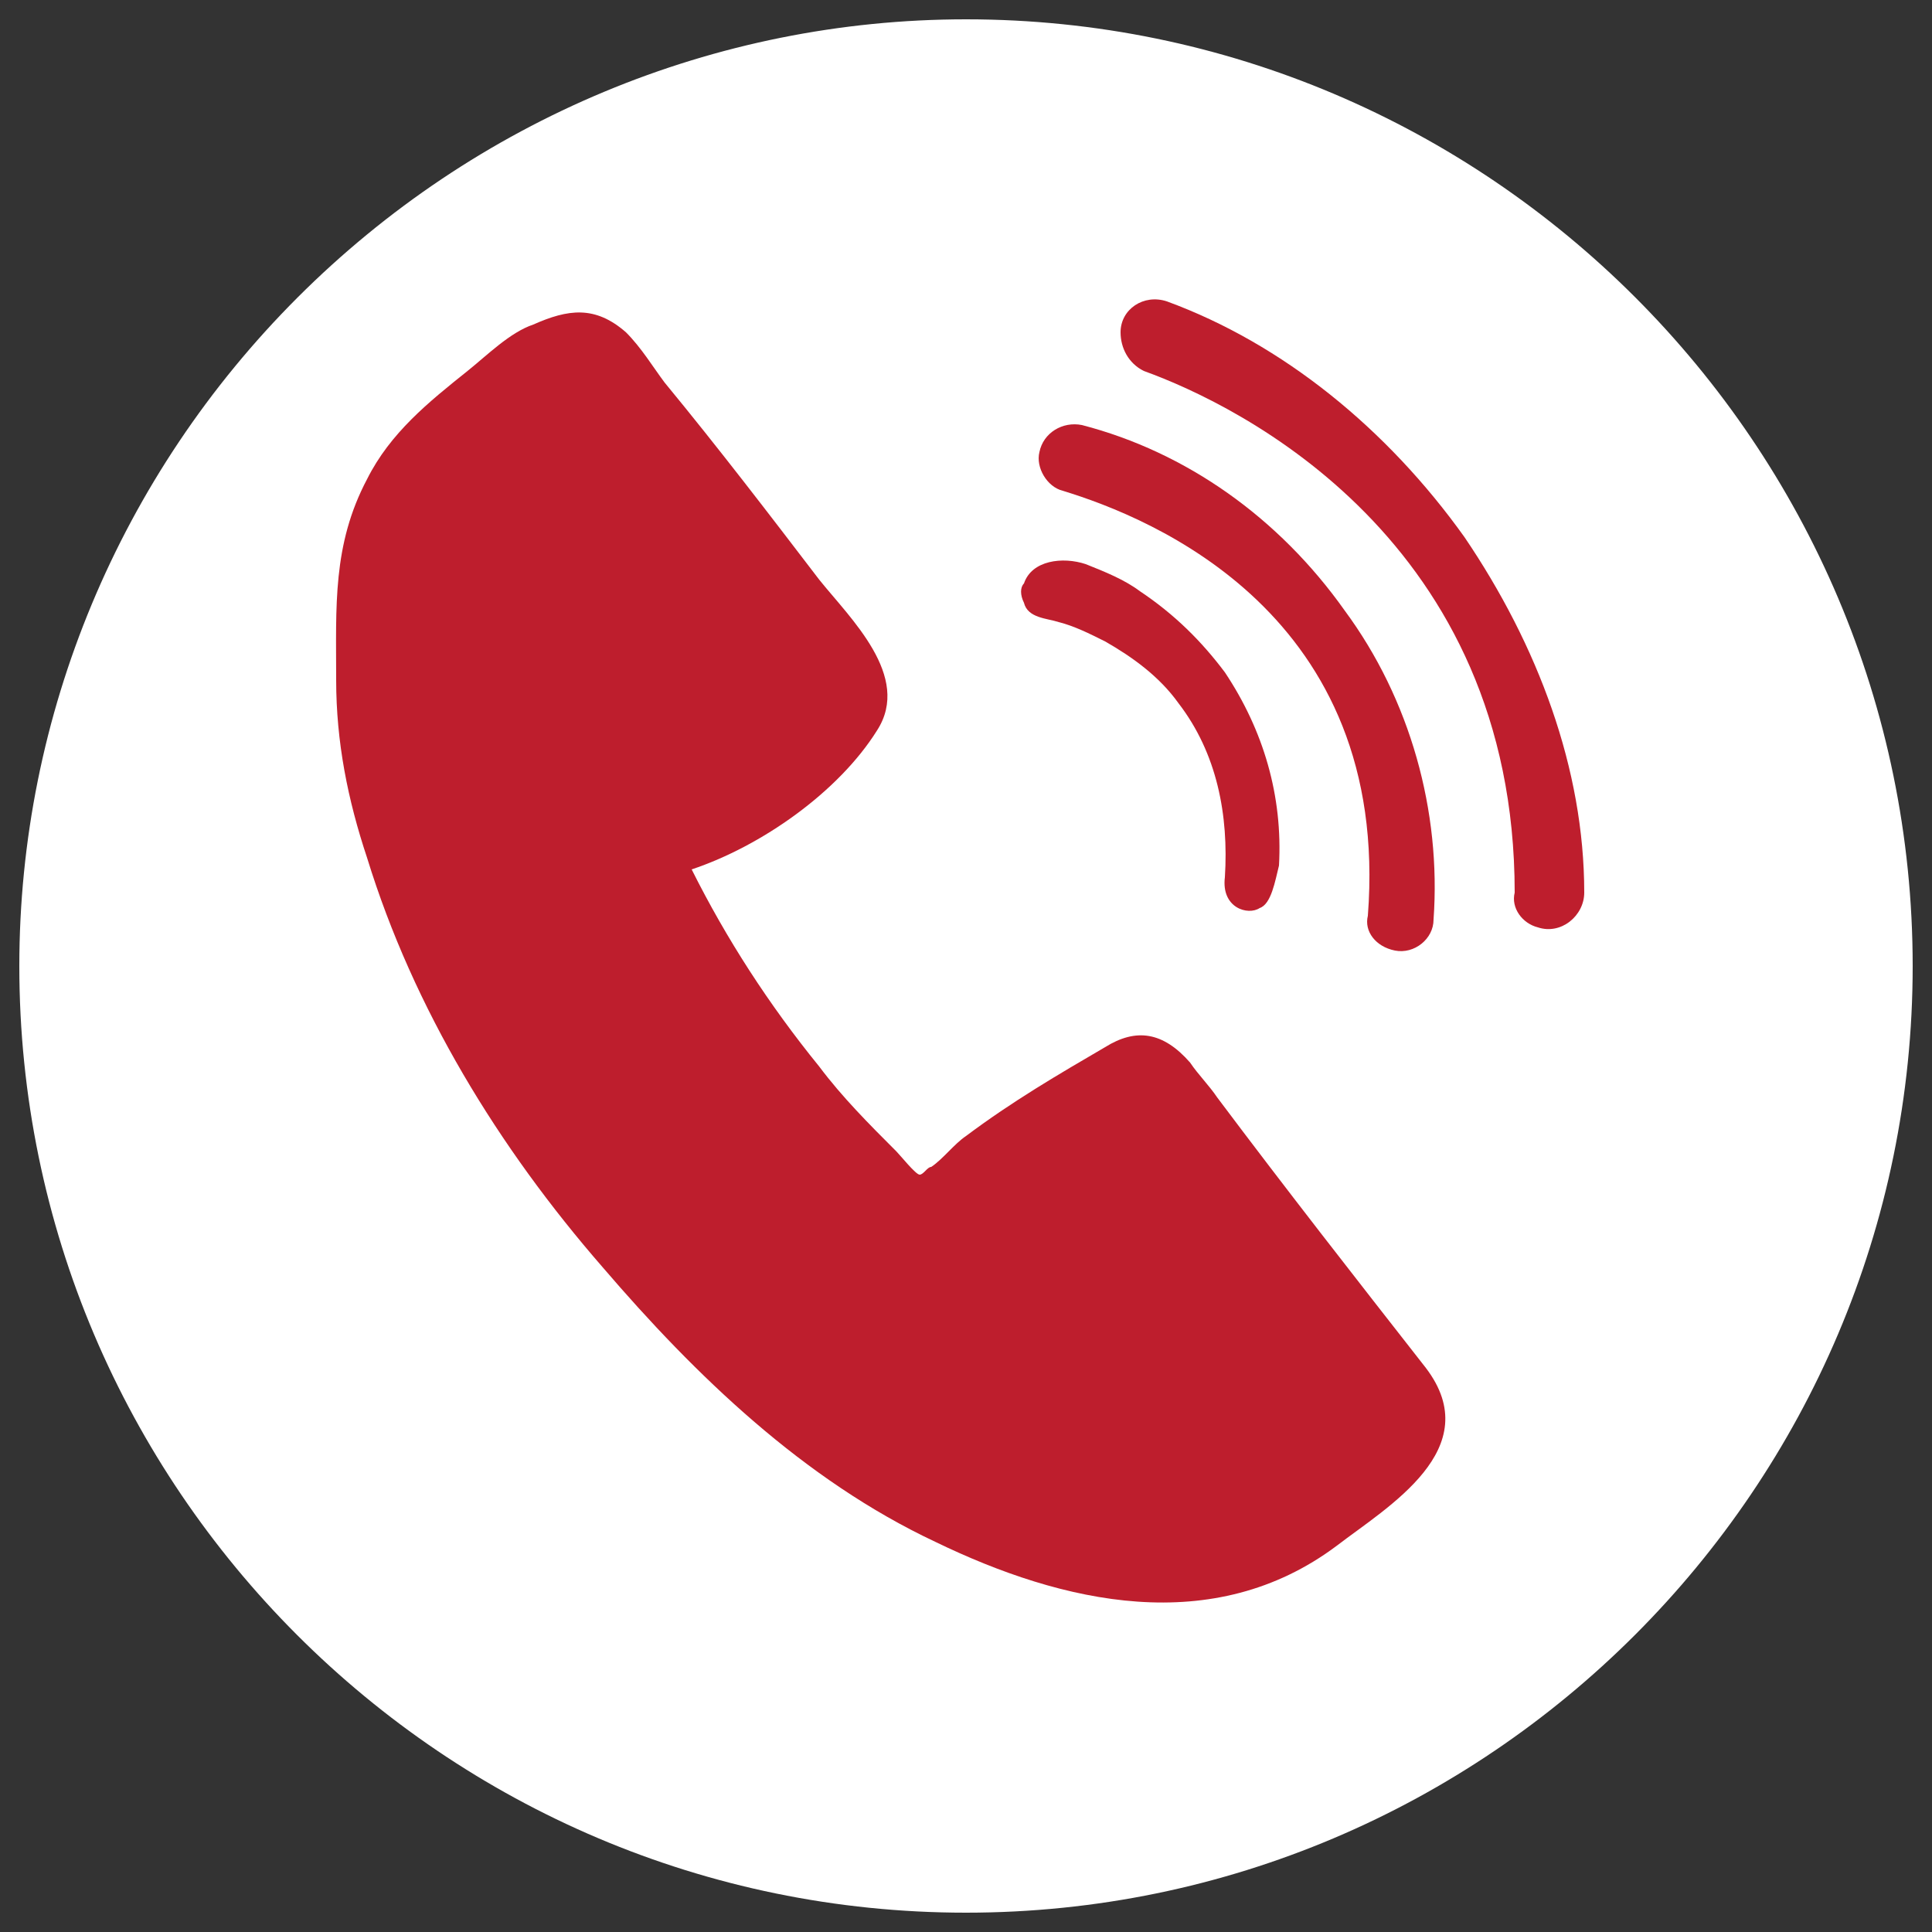 <?xml version="1.0" encoding="utf-8"?>
<!-- Generator: Adobe Illustrator 22.1.0, SVG Export Plug-In . SVG Version: 6.00 Build 0)  -->
<svg version="1.1" id="Layer_1" xmlns="http://www.w3.org/2000/svg" xmlns:xlink="http://www.w3.org/1999/xlink" x="0px" y="0px"
	 viewBox="0 0 50 50" style="enable-background:new 0 0 50 50;" xml:space="preserve">
<rect x="0" y="0" width="50" height="50" fill="#333333" stroke="none"/>
<style type="text/css">
	.st0{fill:#FFFFFF;}
	.st1{fill:#BE1E2D;}
</style>
<title>Artboard 1</title>
<path class="st0" d="M25,0.5c13.5,0,24.5,11,24.5,24.5S38.5,49.5,25,49.5S0.5,38.5,0.5,25c0-6.5,2.6-12.7,7.2-17.3
	C12.3,3.1,18.5,0.5,25,0.5z"/>
<g>
	<g>
		<path class="st1" d="M36.9,35.4c-1.8-2.3-3.6-4.6-5.4-7c-0.2-0.3-0.5-0.6-0.7-0.9c-0.7-0.8-1.4-0.9-2.2-0.4
			c-1.2,0.7-2.4,1.4-3.6,2.3c-0.3,0.2-0.6,0.6-0.9,0.8c-0.1,0-0.2,0.2-0.3,0.2c-0.1,0-0.5-0.5-0.6-0.6c-0.7-0.7-1.4-1.4-2-2.2
			c-1.3-1.6-2.4-3.3-3.3-5.1c1.8-0.6,3.8-2,4.8-3.6c0.9-1.4-0.7-2.9-1.5-3.9c-1.3-1.7-2.6-3.4-4-5.1c-0.3-0.4-0.6-0.9-1-1.3
			c-0.8-0.7-1.5-0.6-2.4-0.2c-0.6,0.2-1.2,0.8-1.7,1.2c-1,0.8-2,1.6-2.6,2.8c-0.9,1.7-0.8,3.3-0.8,5.2c0,1.6,0.3,3.1,0.8,4.6
			c1.2,3.9,3.4,7.5,6.1,10.6c2.4,2.8,5.2,5.5,8.6,7.1c3.3,1.6,7.2,2.5,10.4,0.1C35.9,39,38.5,37.5,36.9,35.4z"/>
	</g>
	<g>
		<path class="st1" d="M36.1,24.6L36.1,24.6c0.5,0.1,1-0.3,1-0.8c0.2-2.8-0.6-5.7-2.3-8c-1.7-2.4-4.1-4.1-6.8-4.8
			c-0.5-0.1-1,0.2-1.1,0.7l0,0c-0.1,0.4,0.2,0.9,0.6,1c2.3,0.7,8.5,3.2,7.9,11C35.3,24.1,35.6,24.5,36.1,24.6z"/>
		<path class="st1" d="M32.6,23.5c0.3-0.1,0.4-0.7,0.5-1.1c0.1-1.8-0.4-3.5-1.4-5c-0.6-0.8-1.3-1.5-2.2-2.1
			c-0.4-0.3-0.9-0.5-1.4-0.7c-0.6-0.2-1.4-0.1-1.6,0.5c-0.1,0.1-0.1,0.3,0,0.5c0.1,0.4,0.6,0.4,0.9,0.5c0.4,0.1,0.8,0.3,1.2,0.5
			c0.7,0.4,1.4,0.9,1.9,1.6c1,1.3,1.3,2.9,1.2,4.5C31.6,23.5,32.3,23.7,32.6,23.5z"/>
		<path class="st1" d="M39.8,24L39.8,24c0.6,0.2,1.2-0.3,1.2-0.9c0-3.2-1.2-6.4-3.1-9.2c-2-2.8-4.7-5-7.7-6.1C29.6,7.6,29,8,29,8.6
			l0,0c0,0.4,0.2,0.8,0.6,1c2.5,0.9,9.6,4.4,9.6,13.5C39.1,23.5,39.4,23.9,39.8,24z"/>
	</g>
</g>
</svg>

